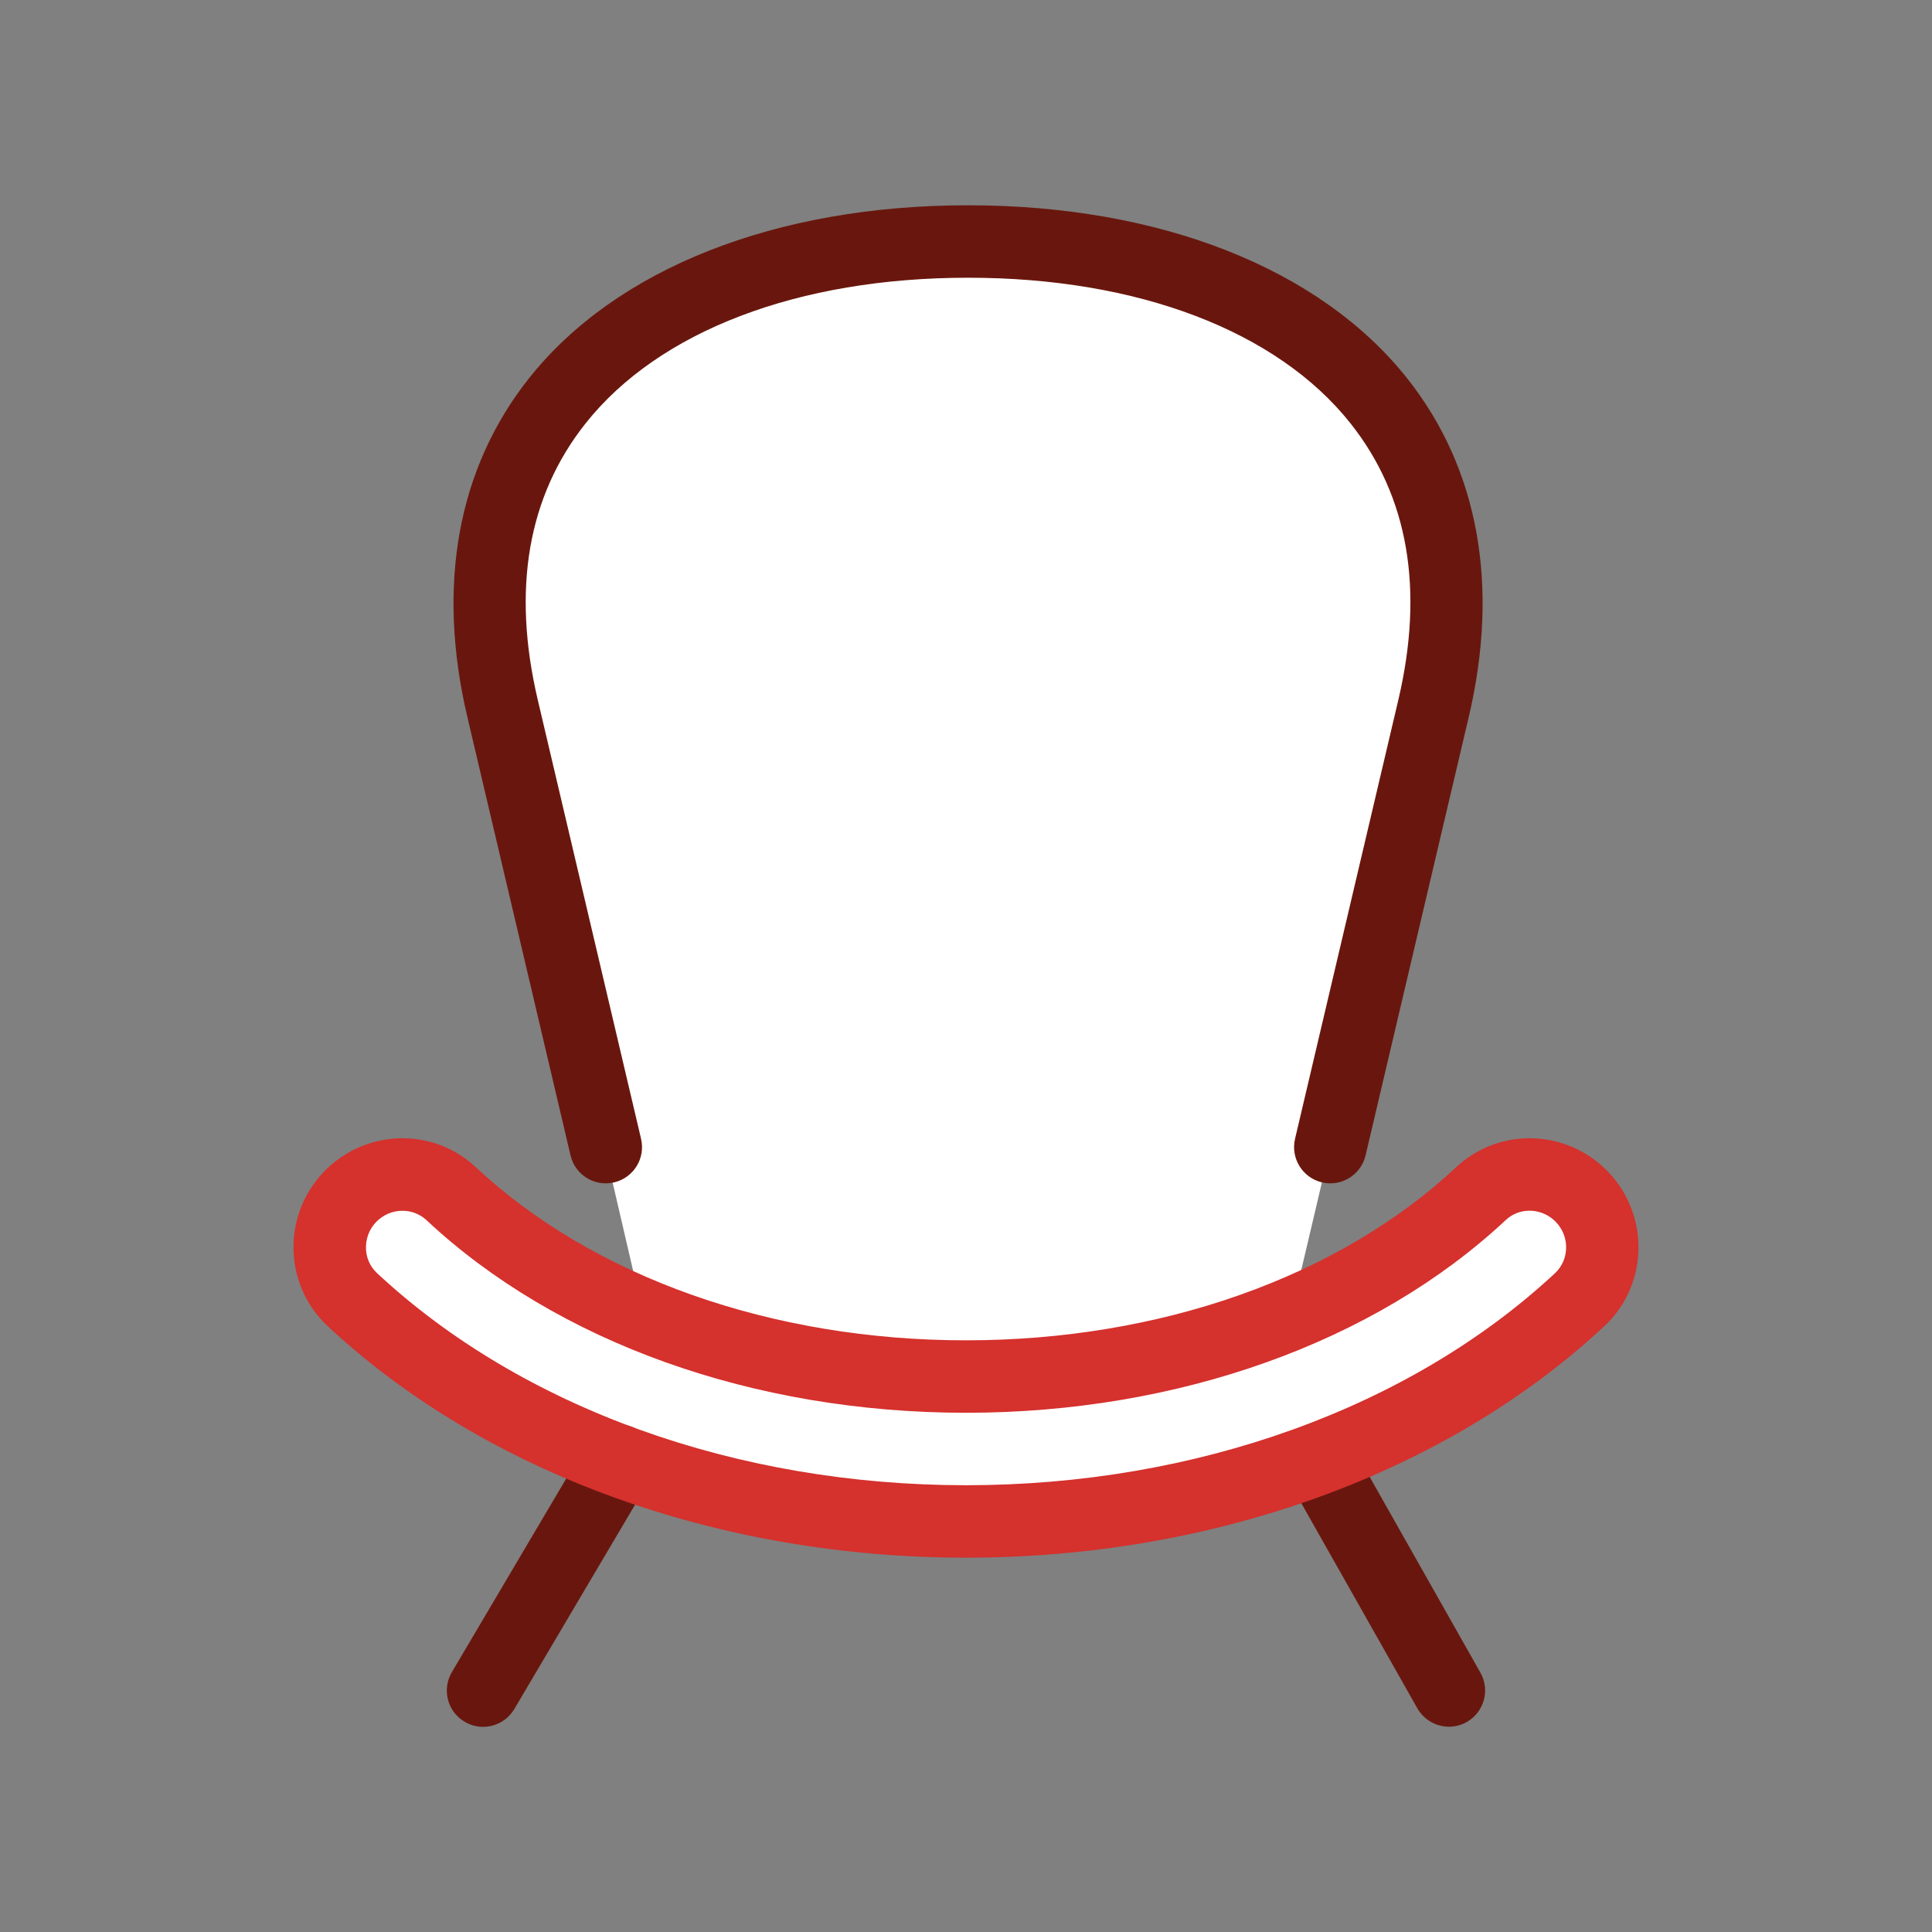 <svg xmlns="http://www.w3.org/2000/svg" width="80" height="80" viewBox="0 0 80 80" fill="none"><rect x="0" y="0" width="80" height="80" fill="#808080" stroke="none"/><path d="M40 63C49.94 63 59.185 59.615 65.405 53.815C66.715 52.595 66.64 50.49 65.27 49.34C64.12 48.375 62.425 48.395 61.33 49.42C59.14 51.47 56.465 53.15 53.455 54.405L59.36 29.335C62.285 16.905 52.855 10 40.085 10C27.315 10 17.885 16.905 20.81 29.335L26.64 54.445C23.595 53.185 20.885 51.49 18.67 49.42C17.575 48.395 15.875 48.375 14.73 49.34C13.355 50.49 13.28 52.595 14.595 53.815C20.815 59.615 30.06 63 40 63Z" fill="white"></path><path d="M60 71.5C60.25 71.5 60.505 71.435 60.735 71.305C61.455 70.895 61.71 69.98 61.3 69.26L55.915 59.74C55.505 59.02 54.595 58.765 53.87 59.175C53.15 59.585 52.895 60.5 53.305 61.22L58.69 70.74C58.97 71.225 59.48 71.5 60 71.5Z" fill="#69170E"></path><path d="M26.39 59.19C25.675 58.77 24.755 59.005 24.335 59.72L18.71 69.24C18.29 69.955 18.525 70.875 19.24 71.295C19.48 71.435 19.74 71.505 20 71.505C20.515 71.505 21.015 71.24 21.295 70.77L26.92 61.25C27.34 60.53 27.105 59.61 26.39 59.19Z" fill="#69170E"></path><path d="M21.895 15.675C18.95 19.395 18.07 24.235 19.35 29.68L23.625 47.845C23.815 48.65 24.62 49.15 25.43 48.96C26.235 48.77 26.735 47.965 26.545 47.155L22.27 28.99C21.19 24.405 21.855 20.55 24.245 17.535C27.285 13.7 33.06 11.5 40.085 11.5C47.11 11.5 52.885 13.7 55.925 17.535C58.315 20.55 58.98 24.405 57.9 28.99L53.625 47.155C53.435 47.96 53.935 48.77 54.74 48.96C54.855 48.985 54.97 49 55.085 49C55.765 49 56.38 48.535 56.545 47.845L60.82 29.68C62.1 24.235 61.22 19.395 58.275 15.675C54.665 11.115 48.035 8.5 40.085 8.5C32.135 8.5 25.505 11.115 21.895 15.675Z" fill="#69170E"></path><path d="M40 64.5C50.26 64.5 59.89 61.005 66.43 54.915C67.365 54.045 67.88 52.81 67.845 51.53C67.81 50.24 67.225 49.02 66.235 48.19C64.495 46.73 61.945 46.79 60.305 48.325C55.43 52.885 48.03 55.5 40 55.5C31.97 55.5 24.57 52.885 19.695 48.325C18.055 46.79 15.505 46.73 13.765 48.19C12.775 49.02 12.185 50.235 12.155 51.53C12.12 52.81 12.635 54.045 13.57 54.915C20.11 61.005 29.74 64.5 40 64.5ZM15.695 50.49C15.98 50.25 16.325 50.135 16.67 50.135C17.025 50.135 17.375 50.265 17.65 50.515C23.07 55.59 31.215 58.5 40 58.5C48.785 58.5 56.93 55.59 62.355 50.515C62.89 50.015 63.73 50.005 64.31 50.49C64.64 50.77 64.84 51.175 64.85 51.61C64.86 52.04 64.695 52.43 64.39 52.72C58.395 58.3 49.505 61.5 40 61.5C30.495 61.5 21.605 58.3 15.615 52.72C15.305 52.43 15.14 52.04 15.155 51.61C15.165 51.175 15.36 50.765 15.695 50.49Z" fill="#D5312D"></path></svg>